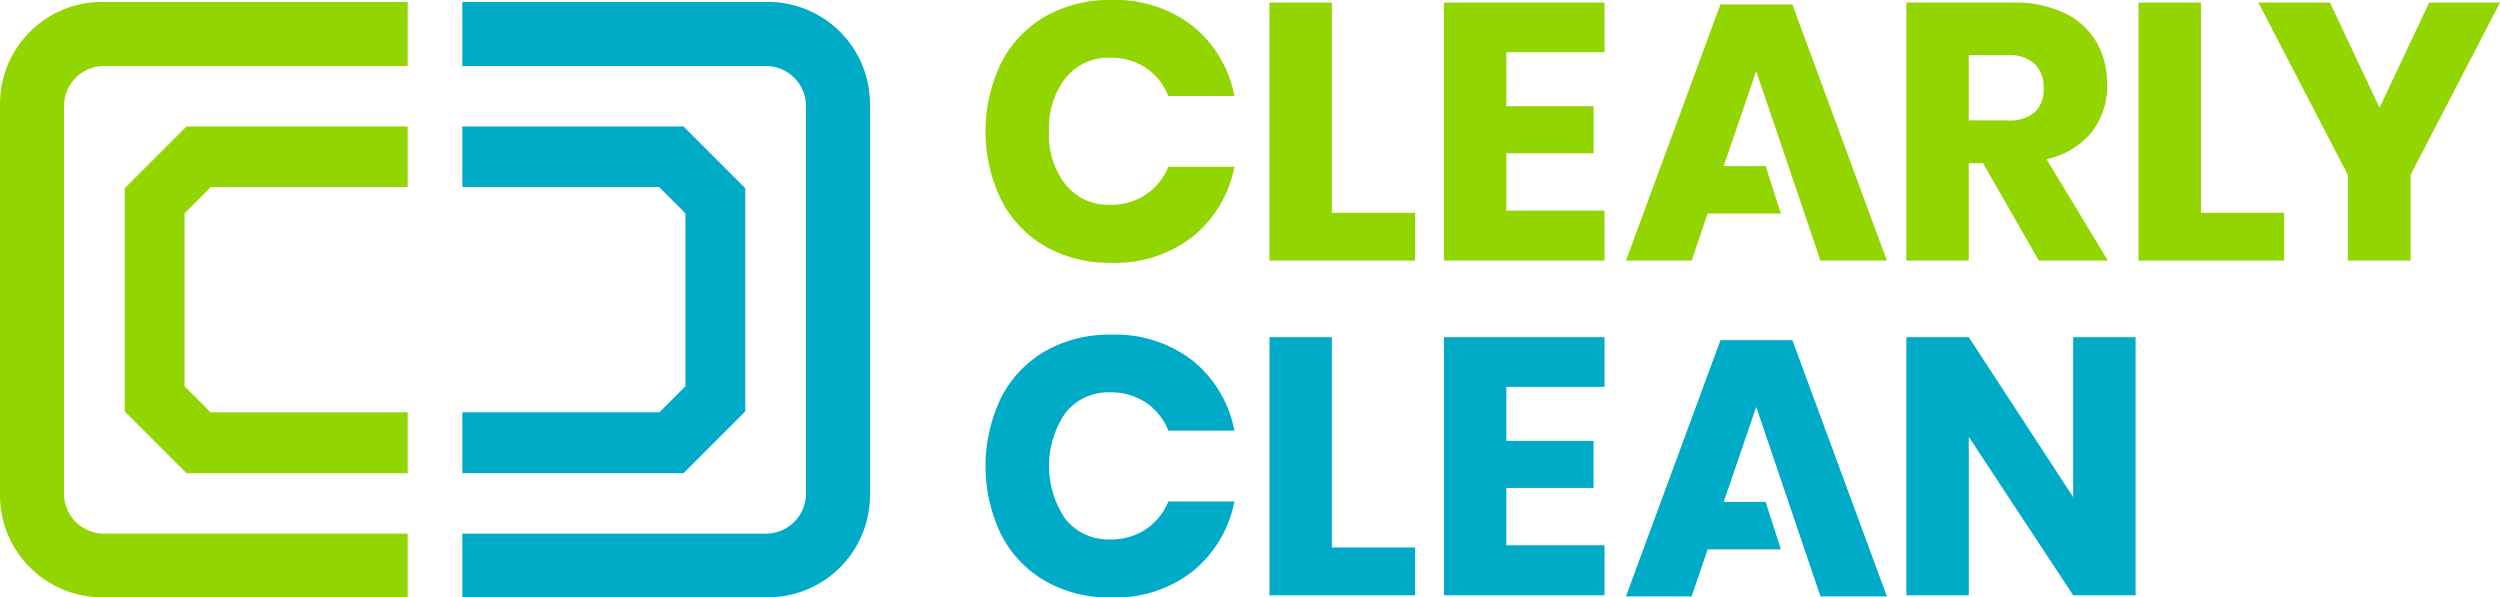 <svg xmlns="http://www.w3.org/2000/svg" width="329.917" height="78.846" viewBox="0 0 329.917 78.846">
  <g id="Group_979" data-name="Group 979" transform="translate(-104.529 -82.248)">
    <path id="Path_1408" data-name="Path 1408" d="M158.325,152.669H118.253a5.287,5.287,0,0,1-5.281-5.28V96.245a5.287,5.287,0,0,1,5.281-5.281h40.072V82.5H117.992a13.478,13.478,0,0,0-13.463,13.463v51.647a13.477,13.477,0,0,0,13.463,13.462h40.333Z" fill="#93d500"/>
    <path id="Path_1409" data-name="Path 1409" d="M158.325,136.654H132.313l-3.429-3.429V110.4l3.472-3.472h25.969V98.937H129.137l-8.147,8.147v29.46l8.147,8.148h29.189Z" fill="#93d500"/>
    <path id="Path_1410" data-name="Path 1410" d="M165.541,152.669h40.072a5.287,5.287,0,0,0,5.281-5.28V96.245a5.287,5.287,0,0,0-5.281-5.281H165.541V82.5h40.333a13.478,13.478,0,0,1,13.463,13.463v51.647a13.477,13.477,0,0,1-13.463,13.462H165.541Z" fill="#00abc8"/>
    <path id="Path_1411" data-name="Path 1411" d="M165.541,136.654h26.013l3.429-3.429V110.4l-3.472-3.472H165.541V98.937h29.189l8.147,8.147v29.46l-8.147,8.148H165.541Z" fill="#00abc8"/>
    <g id="Group_978" data-name="Group 978">
      <g id="Group_977" data-name="Group 977">
        <path id="Path_1412" data-name="Path 1412" d="M261.916,85.669a15.651,15.651,0,0,1,5.516,9.248h-8.719a8,8,0,0,0-2.962-3.709,8.282,8.282,0,0,0-4.745-1.349,7.231,7.231,0,0,0-5.828,2.649,10.685,10.685,0,0,0-2.215,7.081,10.58,10.58,0,0,0,2.215,7.056,7.254,7.254,0,0,0,5.828,2.626,8.282,8.282,0,0,0,4.745-1.349,8.032,8.032,0,0,0,2.962-3.661h8.719a15.729,15.729,0,0,1-5.516,9.224,16.574,16.574,0,0,1-10.765,3.444,16.979,16.979,0,0,1-8.719-2.192,14.854,14.854,0,0,1-5.8-6.141,20.832,20.832,0,0,1,0-18.015,14.878,14.878,0,0,1,5.8-6.141,16.988,16.988,0,0,1,8.719-2.192A16.657,16.657,0,0,1,261.916,85.669Z" fill="#93d500"/>
        <path id="Path_1413" data-name="Path 1413" d="M280.292,110.33h10.982v6.31H272.055V82.586h8.237Z" fill="#93d500"/>
        <path id="Path_1414" data-name="Path 1414" d="M303.316,89.137v7.128h11.512v6.214H303.316v7.562h12.957v6.6H295.079V82.586h21.194v6.551Z" fill="#93d500"/>
        <path id="Path_1415" data-name="Path 1415" d="M339.543,110.427h-9.659l-2.119,6.213H319.1L331.57,82.827h9.489l12.475,33.813h-8.766l-8.478-25L332,104.165h5.534Z" fill="#93d500"/>
        <path id="Path_1416" data-name="Path 1416" d="M373.592,116.64l-7.369-12.86h-1.878v12.86h-8.238V82.586h14.066a15.193,15.193,0,0,1,6.84,1.4,9.645,9.645,0,0,1,4.189,3.829,10.963,10.963,0,0,1,1.4,5.563,9.893,9.893,0,0,1-2.048,6.31,10.463,10.463,0,0,1-5.949,3.565l8.093,13.39Zm-9.247-18.5h5.105a5.145,5.145,0,0,0,3.613-1.084,4.183,4.183,0,0,0,1.155-3.2,4.249,4.249,0,0,0-1.18-3.179,4.943,4.943,0,0,0-3.588-1.156h-5.105Z" fill="#93d500"/>
        <path id="Path_1417" data-name="Path 1417" d="M394.979,110.33h10.982v6.31h-19.22V82.586h8.238Z" fill="#93d500"/>
        <path id="Path_1418" data-name="Path 1418" d="M434.446,82.586l-11.8,22.735V116.64h-8.284V105.321l-11.8-22.735H412l6.55,13.872L425.1,82.586Z" fill="#93d500"/>
        <path id="Path_1419" data-name="Path 1419" d="M261.916,129.833a15.657,15.657,0,0,1,5.516,9.248h-8.719a8,8,0,0,0-2.962-3.708,8.282,8.282,0,0,0-4.745-1.349,7.231,7.231,0,0,0-5.828,2.649,12.386,12.386,0,0,0,0,14.137,7.253,7.253,0,0,0,5.828,2.625,8.282,8.282,0,0,0,4.745-1.348,8.038,8.038,0,0,0,2.962-3.661h8.719a15.732,15.732,0,0,1-5.516,9.224,16.579,16.579,0,0,1-10.765,3.444,16.979,16.979,0,0,1-8.719-2.192,14.854,14.854,0,0,1-5.8-6.141,20.832,20.832,0,0,1,0-18.015,14.878,14.878,0,0,1,5.8-6.141,16.988,16.988,0,0,1,8.719-2.192A16.662,16.662,0,0,1,261.916,129.833Z" fill="#00abc8"/>
        <path id="Path_1420" data-name="Path 1420" d="M280.292,154.495h10.982v6.31H272.055V126.751h8.237Z" fill="#00abc8"/>
        <path id="Path_1421" data-name="Path 1421" d="M303.316,133.3v7.129h11.512v6.214H303.316v7.562h12.957v6.6H295.079V126.751h21.194v6.55Z" fill="#00abc8"/>
        <path id="Path_1422" data-name="Path 1422" d="M386.357,160.8H378.12l-13.775-20.9v20.9h-8.238V126.751h8.238l13.775,21.1v-21.1h8.237Z" fill="#00abc8"/>
      </g>
      <path id="Path_1423" data-name="Path 1423" d="M339.543,154.742h-9.659l-2.119,6.214H319.1l12.475-33.814h9.489l12.475,33.814h-8.766l-8.478-25L332,148.48h5.534Z" fill="#00abc8"/>
    </g>
  </g>
</svg>
